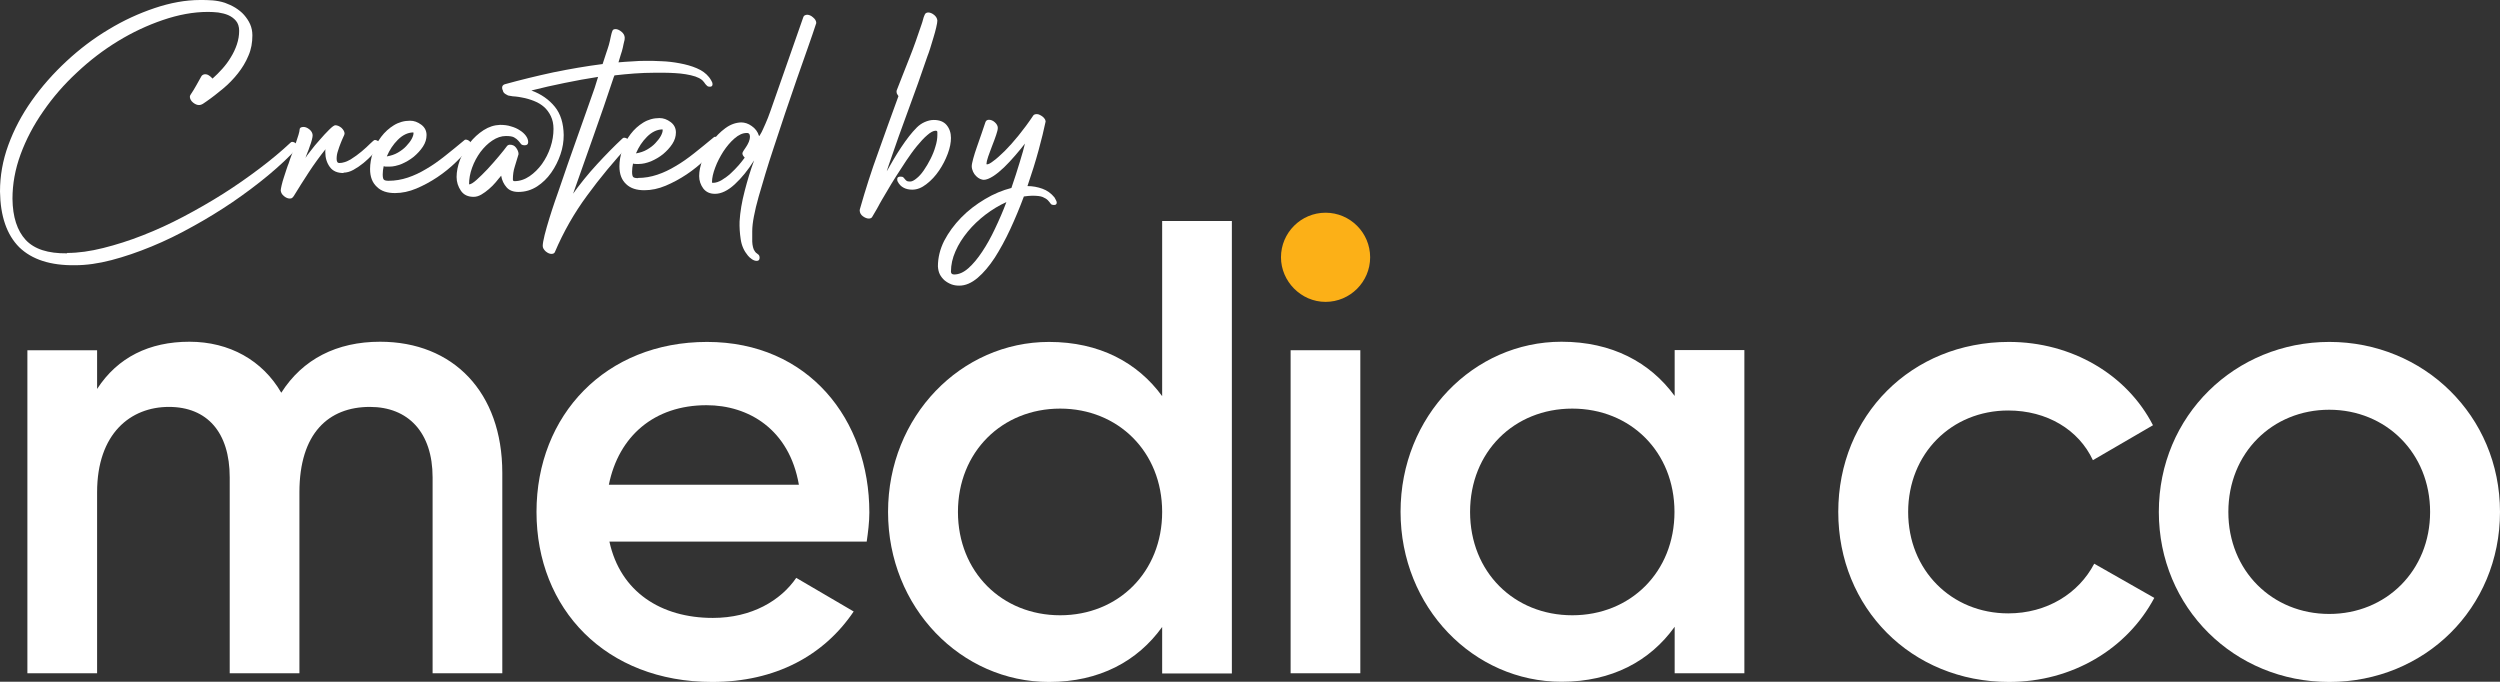 <?xml version="1.0" encoding="UTF-8"?><svg id="a" xmlns="http://www.w3.org/2000/svg" viewBox="0 0 132.34 36.09"><rect x="0" y="0" width="132.34" height="36.09" fill="#333333" stroke="none"/><defs><style>.b{fill:#fff;}.c{fill:#fcb017;}</style></defs><path class="b" d="M26.59,25.04v10.6h-3.69v-10.37c0-2.39-1.3-3.73-3.32-3.73-2.19,0-3.73,1.4-3.73,4.52v9.58h-3.69v-10.37c0-2.39-1.2-3.73-3.22-3.73s-3.8,1.4-3.8,4.52v9.58H1.45v-17.1h3.69v2.05c1.09-1.68,2.77-2.5,4.89-2.5s3.87.99,4.86,2.7c1.13-1.78,2.94-2.7,5.23-2.7,3.87,0,6.47,2.67,6.47,6.94Z"/><path class="b" d="M37.74,32.71c2.05,0,3.59-.92,4.41-2.12l3.04,1.78c-1.57,2.33-4.14,3.73-7.49,3.73-5.64,0-9.3-3.87-9.3-9s3.66-9,9.03-9,8.59,4.11,8.59,9.03c0,.51-.07,1.06-.14,1.54h-13.62c.58,2.67,2.74,4.04,5.47,4.04ZM42.29,25.66c-.51-2.94-2.67-4.21-4.89-4.21-2.77,0-4.65,1.64-5.17,4.21h10.06Z"/><path class="b" d="M65.21,11.7v23.95h-3.69v-2.46c-1.3,1.81-3.32,2.91-5.99,2.91-4.65,0-8.52-3.93-8.52-9s3.87-9,8.52-9c2.67,0,4.69,1.09,5.99,2.87v-9.27h3.69ZM61.52,27.1c0-3.18-2.33-5.47-5.4-5.47s-5.41,2.29-5.41,5.47,2.33,5.47,5.41,5.47,5.4-2.29,5.4-5.47Z"/><path class="c" d="M67.81,13.62c0-1.3,1.06-2.36,2.36-2.36s2.36,1.06,2.36,2.36-1.06,2.36-2.36,2.36-2.36-1.09-2.36-2.36Z"/><rect class="b" x="68.32" y="18.54" width="3.69" height="17.1"/><path class="b" d="M92.34,18.54v17.1h-3.69v-2.46c-1.3,1.81-3.32,2.91-5.99,2.91-4.65,0-8.52-3.93-8.52-9s3.87-9,8.52-9c2.67,0,4.69,1.09,5.99,2.87v-2.43h3.69ZM88.64,27.1c0-3.18-2.33-5.47-5.41-5.47s-5.41,2.29-5.41,5.47,2.33,5.47,5.41,5.47,5.41-2.29,5.41-5.47Z"/><path class="b" d="M97.31,27.1c0-5.1,3.87-9,9.03-9,3.35,0,6.26,1.74,7.63,4.41l-3.18,1.85c-.75-1.61-2.43-2.63-4.48-2.63-3.01,0-5.3,2.29-5.3,5.37s2.29,5.37,5.3,5.37c2.05,0,3.73-1.06,4.55-2.63l3.18,1.81c-1.44,2.7-4.34,4.45-7.7,4.45-5.17,0-9.03-3.93-9.03-9Z"/><path class="b" d="M114.28,27.1c0-5.1,4.04-9,9.03-9s9.03,3.9,9.03,9-4,9-9.03,9-9.03-3.93-9.03-9ZM128.64,27.1c0-3.11-2.33-5.41-5.34-5.41s-5.34,2.29-5.34,5.41,2.33,5.4,5.34,5.4,5.34-2.29,5.34-5.4Z"/><path class="b" d="M3.56,13.39c.59,0,1.22-.09,1.9-.26.68-.17,1.38-.39,2.09-.67.72-.28,1.44-.61,2.16-.99.72-.38,1.42-.78,2.1-1.21.68-.43,1.32-.88,1.93-1.34.61-.46,1.16-.92,1.63-1.36.03-.03.06-.05.09-.05.07,0,.14.03.2.08.07.06.1.12.1.19,0,.03,0,.05-.03.06-.43.47-.94.95-1.53,1.44-.59.49-1.22.96-1.89,1.42-.68.46-1.38.89-2.11,1.29-.73.41-1.45.76-2.18,1.06-.73.3-1.43.54-2.12.72-.69.18-1.33.27-1.92.27-1.3.02-2.29-.3-2.96-.95C.36,12.43.02,11.45,0,10.14c0-.82.14-1.64.44-2.46.3-.82.71-1.6,1.24-2.35.53-.75,1.14-1.44,1.84-2.09.7-.65,1.44-1.21,2.23-1.68.79-.48,1.6-.85,2.43-1.13C9.01.15,9.82,0,10.59,0c.22,0,.45,0,.67.02.22.02.44.06.65.13.19.07.37.15.55.26.17.11.33.23.46.38.13.15.24.31.32.49.08.18.12.38.12.59,0,.38-.06.74-.21,1.08-.14.34-.33.65-.56.94-.23.29-.49.56-.78.8-.29.24-.58.47-.87.67-.05.04-.12.08-.19.13-.08.05-.15.07-.22.07-.09,0-.2-.04-.31-.13-.11-.09-.16-.19-.17-.3,0-.04.01-.08.04-.12.11-.16.21-.33.3-.49.09-.16.19-.33.28-.5.05-.06.12-.09.19-.09.07,0,.14.02.21.07.07.05.13.1.18.16.18-.16.35-.33.52-.52.17-.19.32-.39.45-.61.13-.21.24-.44.32-.68.08-.24.12-.48.12-.72,0-.22-.06-.4-.17-.53-.11-.13-.25-.23-.41-.3-.16-.07-.34-.11-.53-.14-.19-.02-.37-.03-.54-.03-.78,0-1.57.15-2.39.43-.82.28-1.61.65-2.38,1.12-.77.47-1.49,1.02-2.17,1.66-.68.63-1.27,1.31-1.78,2.05-.51.73-.91,1.49-1.2,2.28-.29.79-.43,1.57-.43,2.35.01.97.25,1.69.7,2.18.46.49,1.18.72,2.18.71Z"/><path class="b" d="M18.19,9.16c-.33,0-.57-.1-.73-.32s-.24-.48-.24-.78c0-.07,0-.12.01-.16-.31.39-.61.8-.89,1.23-.28.43-.54.84-.79,1.25-.03.04-.06.08-.09.1-.03.02-.06.03-.12.03-.1,0-.2-.04-.31-.13-.11-.09-.16-.19-.17-.3,0-.05.02-.14.05-.28.03-.13.07-.27.12-.42.05-.15.09-.29.14-.43.05-.14.08-.24.11-.3.05-.16.11-.33.18-.51.07-.19.14-.37.19-.54.06-.17.11-.33.15-.46.04-.13.06-.23.06-.28,0-.09.07-.14.21-.14.09,0,.2.04.31.13.11.09.16.19.17.3,0,.06-.01.14-.04.25-.03.11-.06.22-.11.34-.04.12-.08.24-.13.35-.04.11-.08.2-.1.27.03-.06.12-.18.27-.37.14-.19.3-.38.48-.58.17-.2.34-.38.5-.54.16-.16.27-.24.33-.24.11,0,.22.05.33.14.1.1.16.2.16.3,0,.03-.02.1-.07.19-.05.1-.09.21-.14.33-.05.13-.1.26-.14.4-.05.14-.07.28-.07.42,0,.15.05.22.14.22.19,0,.39-.07.6-.19.21-.13.4-.27.58-.42.18-.15.33-.29.46-.42.13-.13.21-.19.24-.19.07,0,.14.03.2.08.07.06.1.12.1.19,0,.03-.01.05-.04.08-.1.12-.23.26-.38.42-.15.16-.31.31-.48.45-.17.14-.35.26-.53.36-.18.1-.36.15-.53.15Z"/><path class="b" d="M20.57,9.57c.35,0,.69-.06,1.02-.17.33-.11.65-.26.98-.46.33-.19.65-.42.98-.68.33-.26.67-.54,1.02-.83.03-.03.05-.04.08-.04.07,0,.14.03.2.08.07.06.1.12.1.19,0,.03-.01.05-.04.08-.21.27-.47.55-.77.84-.3.29-.63.56-.99.8-.36.24-.73.44-1.11.6-.38.16-.76.24-1.13.24-.41,0-.73-.1-.96-.33-.24-.22-.36-.53-.36-.94,0-.28.05-.58.15-.88.1-.3.25-.58.44-.83.19-.25.41-.45.67-.61.26-.16.55-.24.86-.24.21,0,.4.07.59.21.19.14.28.33.28.55,0,.21-.06.41-.19.61-.13.2-.3.38-.49.54-.2.16-.41.28-.64.38-.23.09-.44.14-.64.14-.04,0-.09,0-.14,0-.05,0-.11,0-.17-.02-.03.14-.05.28-.05.43,0,.15.02.24.06.28.04.04.12.06.25.06ZM20.48,8.28c.22-.04.41-.1.58-.2.17-.1.32-.21.44-.34.12-.13.22-.25.29-.38.07-.13.1-.23.1-.32,0-.02,0-.03-.03-.03-.28.01-.55.14-.8.39-.25.25-.44.54-.58.87Z"/><path class="b" d="M30.26,10.36c.43-.61.88-1.16,1.34-1.66.46-.5.91-.96,1.35-1.37.03-.03.06-.04.09-.04.07,0,.14.03.21.08.07.06.1.12.11.19,0,.03-.01.05-.04.08-.82.89-1.57,1.79-2.24,2.71-.68.92-1.25,1.92-1.71,3-.03.06-.09.09-.18.09-.09,0-.19-.04-.3-.13-.1-.09-.16-.19-.16-.29,0-.11.03-.3.1-.58.07-.27.15-.56.25-.88.1-.31.19-.61.29-.89.1-.28.17-.49.22-.63.31-.91.62-1.81.94-2.7.32-.89.63-1.79.95-2.69.03-.1.06-.19.09-.29.03-.1.06-.19.09-.29-.59.09-1.19.2-1.77.32-.59.12-1.18.25-1.76.4.52.19.93.48,1.24.86.31.38.46.88.47,1.5,0,.33-.05.67-.17,1.02-.12.35-.28.67-.49.97-.21.3-.46.54-.75.73-.3.19-.62.29-.99.29-.27,0-.48-.08-.62-.24-.15-.17-.25-.37-.29-.62-.09.1-.18.22-.29.35-.11.13-.23.25-.36.36-.13.11-.26.21-.4.29-.14.08-.27.12-.41.12-.29,0-.52-.1-.67-.32-.15-.22-.23-.46-.23-.73,0-.28.06-.59.18-.91.13-.32.29-.62.51-.89.21-.27.46-.5.74-.68.28-.18.57-.27.87-.28.21,0,.4.02.58.08.18.05.34.12.47.21.13.08.24.18.32.29.08.11.12.22.12.33,0,.11-.06.17-.18.17-.1,0-.17-.02-.21-.08s-.09-.11-.14-.17c-.05-.06-.12-.11-.22-.17-.09-.05-.24-.07-.43-.07-.24,0-.48.08-.72.24-.24.16-.44.36-.63.61-.18.25-.33.52-.44.83-.11.3-.16.6-.16.88.09,0,.22-.08.4-.24.18-.16.37-.35.58-.57.2-.22.4-.44.59-.67.19-.23.34-.41.44-.55.03-.04.09-.07.15-.07.14,0,.25.05.33.16.08.11.13.22.13.34-.07.23-.13.44-.2.66-.07.21-.1.44-.1.68,0,.06.03.09.08.09.28,0,.55-.09.8-.26.25-.17.47-.39.66-.65.19-.27.34-.56.45-.89.11-.33.16-.65.16-.97,0-.26-.05-.48-.14-.67-.09-.19-.21-.35-.35-.48-.15-.13-.32-.24-.53-.32-.2-.08-.42-.15-.66-.19-.1-.02-.21-.04-.32-.05-.11,0-.21-.02-.32-.04-.07,0-.14-.04-.22-.09-.08-.05-.13-.11-.14-.19-.03-.05-.04-.1-.04-.15,0-.09.05-.15.14-.18.83-.23,1.69-.44,2.57-.63.88-.18,1.75-.33,2.61-.44l.19-.58c.05-.15.1-.29.14-.43.04-.14.07-.28.1-.43l.04-.17c.02-.07.04-.13.06-.17.02-.04.07-.07.16-.07.09,0,.2.05.31.14.11.09.16.19.17.3,0,.05,0,.13-.03.22-.02.1-.05.2-.07.32-.03.12-.06.25-.11.38-.04.13-.08.27-.12.4.24-.02.48-.04.72-.05.24-.02.48-.03.73-.03.23,0,.51,0,.83.02.32.01.64.05.96.11.32.06.62.14.9.26.28.12.49.27.65.47.03.04.08.1.12.18.05.08.07.14.07.19,0,.1-.05.14-.14.14-.06,0-.11-.01-.14-.04-.03-.03-.07-.06-.09-.09-.03-.03-.05-.07-.08-.11-.03-.04-.06-.07-.1-.11-.05-.04-.11-.08-.17-.11-.06-.03-.13-.06-.19-.08-.16-.05-.32-.09-.51-.12-.18-.03-.37-.05-.56-.06-.19-.01-.38-.02-.57-.02-.19,0-.36,0-.52,0-.72,0-1.42.06-2.12.14l-.04.09c-.35,1.06-.71,2.1-1.08,3.14-.37,1.04-.74,2.09-1.11,3.14Z"/><path class="b" d="M33.77,9.42c.35,0,.69-.06,1.02-.17.33-.11.65-.26.98-.46.33-.19.65-.42.98-.68.33-.26.67-.54,1.02-.83.03-.03.05-.04.08-.04.07,0,.14.03.2.08.07.06.1.12.1.19,0,.03-.01.05-.04.08-.21.27-.47.55-.77.84-.3.29-.63.56-.99.8-.36.24-.73.44-1.11.6-.38.16-.76.24-1.13.24-.41,0-.73-.1-.96-.32-.24-.22-.36-.53-.36-.94,0-.28.05-.58.15-.88.1-.3.25-.58.44-.83.19-.25.41-.45.67-.61.26-.16.55-.24.86-.24.21,0,.4.07.59.21.19.14.28.33.28.55,0,.21-.06.41-.19.61-.13.2-.3.38-.49.54-.2.16-.41.28-.64.38-.23.09-.44.14-.64.14-.04,0-.09,0-.14,0-.05,0-.11,0-.17-.02-.03.14-.05.28-.05.43,0,.15.02.24.06.28.04.04.12.06.25.06ZM33.67,8.12c.22-.04.41-.1.58-.2.17-.1.32-.21.44-.34.12-.13.22-.25.29-.38.07-.13.1-.23.1-.32,0-.02,0-.03-.03-.03-.28.01-.55.14-.8.39-.25.25-.44.54-.58.87Z"/><path class="b" d="M40.21,7.18c.08-.13.14-.24.18-.34.05-.1.09-.19.13-.29.04-.1.08-.2.13-.31.04-.11.09-.24.14-.38l1.74-4.97c.03-.07.1-.1.19-.11.1,0,.21.04.32.14.11.09.17.19.17.3-.12.36-.26.79-.44,1.29-.18.51-.37,1.06-.58,1.65-.2.59-.41,1.21-.63,1.84-.21.63-.42,1.26-.62,1.87-.15.45-.29.89-.42,1.32-.13.43-.25.84-.36,1.22-.11.38-.19.73-.25,1.04-.06.31-.09.57-.09.79,0,.07,0,.15,0,.25,0,.09,0,.19,0,.3,0,.1.02.2.04.29.02.09.05.16.09.21.04.07.1.12.16.16.07.04.1.1.1.2,0,.1-.05.16-.15.16-.09,0-.17-.03-.26-.09-.09-.06-.16-.13-.21-.19-.2-.24-.33-.52-.38-.86-.05-.33-.07-.65-.06-.95.03-.5.12-1.04.27-1.61.15-.58.31-1.11.5-1.62-.32.51-.66.93-1.03,1.27-.36.33-.71.5-1.04.5-.27,0-.47-.09-.62-.28-.14-.19-.22-.41-.22-.66,0-.26.06-.55.18-.88.12-.32.28-.63.49-.92.2-.29.44-.53.71-.73.27-.2.55-.3.84-.31.19,0,.38.06.56.19.19.13.32.3.39.53ZM39.42,8.34c-.08-.08-.12-.15-.12-.22,0-.03.02-.08.06-.14.04-.06.09-.13.14-.21.05-.08.1-.16.14-.26.04-.1.06-.19.06-.27,0-.14-.06-.21-.18-.2-.21,0-.42.1-.64.29-.22.19-.41.42-.59.69-.17.27-.32.55-.43.85-.11.29-.17.55-.17.77,0,.03.01.04.04.04.16,0,.31-.05.48-.15.16-.1.32-.21.47-.35.15-.14.29-.28.42-.43.13-.15.23-.28.31-.39Z"/><path class="b" d="M49.43,6.35c.3,0,.53.09.68.27.15.18.23.41.23.68,0,.24-.05.52-.17.84-.12.32-.27.61-.46.89-.19.28-.41.52-.66.71-.25.2-.5.3-.76.3-.16,0-.32-.03-.45-.1-.14-.07-.24-.18-.31-.31-.04-.07-.04-.13-.03-.19.02-.06.07-.09.17-.09.07,0,.12.01.15.04.03.03.06.06.08.09.02.03.05.06.09.09.04.03.1.04.19.04.06,0,.12-.02.17-.05.06-.03.11-.07.16-.11.13-.1.26-.24.39-.43.13-.19.25-.39.36-.61.11-.22.2-.44.26-.66.07-.22.1-.42.1-.6,0-.04,0-.09,0-.15,0-.06-.03-.08-.09-.08-.12,0-.27.08-.44.23-.18.15-.36.35-.55.58-.19.23-.38.5-.57.78-.19.29-.37.56-.54.83-.17.27-.32.51-.45.74-.13.22-.23.38-.29.49-.08.13-.16.29-.26.47-.1.18-.19.33-.27.46-.03.04-.09.07-.17.07-.09,0-.2-.04-.31-.12-.11-.08-.16-.18-.17-.29,0-.03,0-.06.01-.09.29-1.02.61-2.03.97-3.01.35-.99.71-1.98,1.07-2.97,0,0-.02-.03-.05-.08-.03-.04-.05-.09-.05-.14,0-.04,0-.07.01-.09.23-.58.45-1.16.68-1.73.23-.57.43-1.16.63-1.75.03-.09.06-.17.08-.26.02-.09.05-.17.09-.26.03-.08.1-.12.19-.12.09,0,.2.04.31.13.11.09.16.19.17.3,0,.07-.02.19-.06.36-.04.17-.09.36-.15.55-.06.19-.12.38-.17.56-.06.18-.1.31-.14.4-.33.97-.67,1.93-1.02,2.87-.35.94-.69,1.9-1.02,2.87-.02.06-.04.12-.06.18-.02.06-.04.12-.06.19.24-.43.49-.86.77-1.28.28-.42.55-.77.82-1.04.12-.12.26-.22.42-.29.16-.07.32-.11.47-.11Z"/><path class="b" d="M54.28,7.57c-.16.21-.34.43-.54.66-.2.23-.39.44-.59.63-.2.19-.39.35-.58.47-.19.12-.36.19-.5.19-.05,0-.11-.02-.19-.05-.07-.03-.14-.08-.21-.15s-.12-.14-.16-.23c-.04-.09-.07-.19-.07-.29,0-.09.03-.22.08-.41.05-.19.12-.4.2-.63.08-.23.16-.46.24-.69.08-.23.15-.43.2-.59.03-.1.1-.14.19-.14.1,0,.21.04.31.13.1.09.16.19.16.3,0,.08-.03.21-.09.38-.06.18-.13.37-.21.57-.08.2-.14.39-.21.57-.06.18-.09.31-.09.38,0,.02,0,.03.03.03.07,0,.19-.06.35-.19.17-.12.36-.3.59-.52.23-.23.47-.5.73-.82.26-.32.52-.67.78-1.06.03-.04.09-.07.18-.07.05,0,.11.01.16.04.06.03.11.06.16.1.05.04.09.09.12.14.03.06.04.11.02.16-.08.39-.2.88-.36,1.47-.16.59-.36,1.23-.59,1.9.28,0,.54.05.79.14.25.09.46.24.64.46.02.03.04.08.07.13.03.05.05.1.05.14,0,.09-.05.13-.14.13-.09,0-.16-.02-.19-.08-.04-.05-.08-.11-.14-.17-.06-.06-.15-.12-.27-.17-.12-.05-.3-.07-.56-.07-.14,0-.28.02-.44.04-.22.59-.46,1.17-.72,1.73-.26.56-.54,1.07-.82,1.51-.29.44-.59.8-.91,1.07-.32.27-.64.41-.97.41-.15,0-.29-.02-.42-.07-.13-.05-.25-.12-.36-.21-.1-.09-.19-.2-.25-.32-.06-.12-.09-.26-.1-.42,0-.46.11-.91.33-1.35.23-.44.53-.85.9-1.23.37-.38.79-.7,1.26-.98.47-.28.93-.47,1.4-.59.17-.48.31-.94.44-1.36.13-.42.23-.77.29-1.04ZM53.27,10.7c-.38.17-.74.39-1.1.66-.35.27-.67.57-.94.9s-.49.67-.65,1.04c-.16.36-.24.72-.24,1.08,0,.1.06.15.17.15.25,0,.5-.11.75-.33.25-.22.49-.51.73-.87.24-.36.47-.77.68-1.22.22-.46.42-.92.6-1.4Z"/></svg>